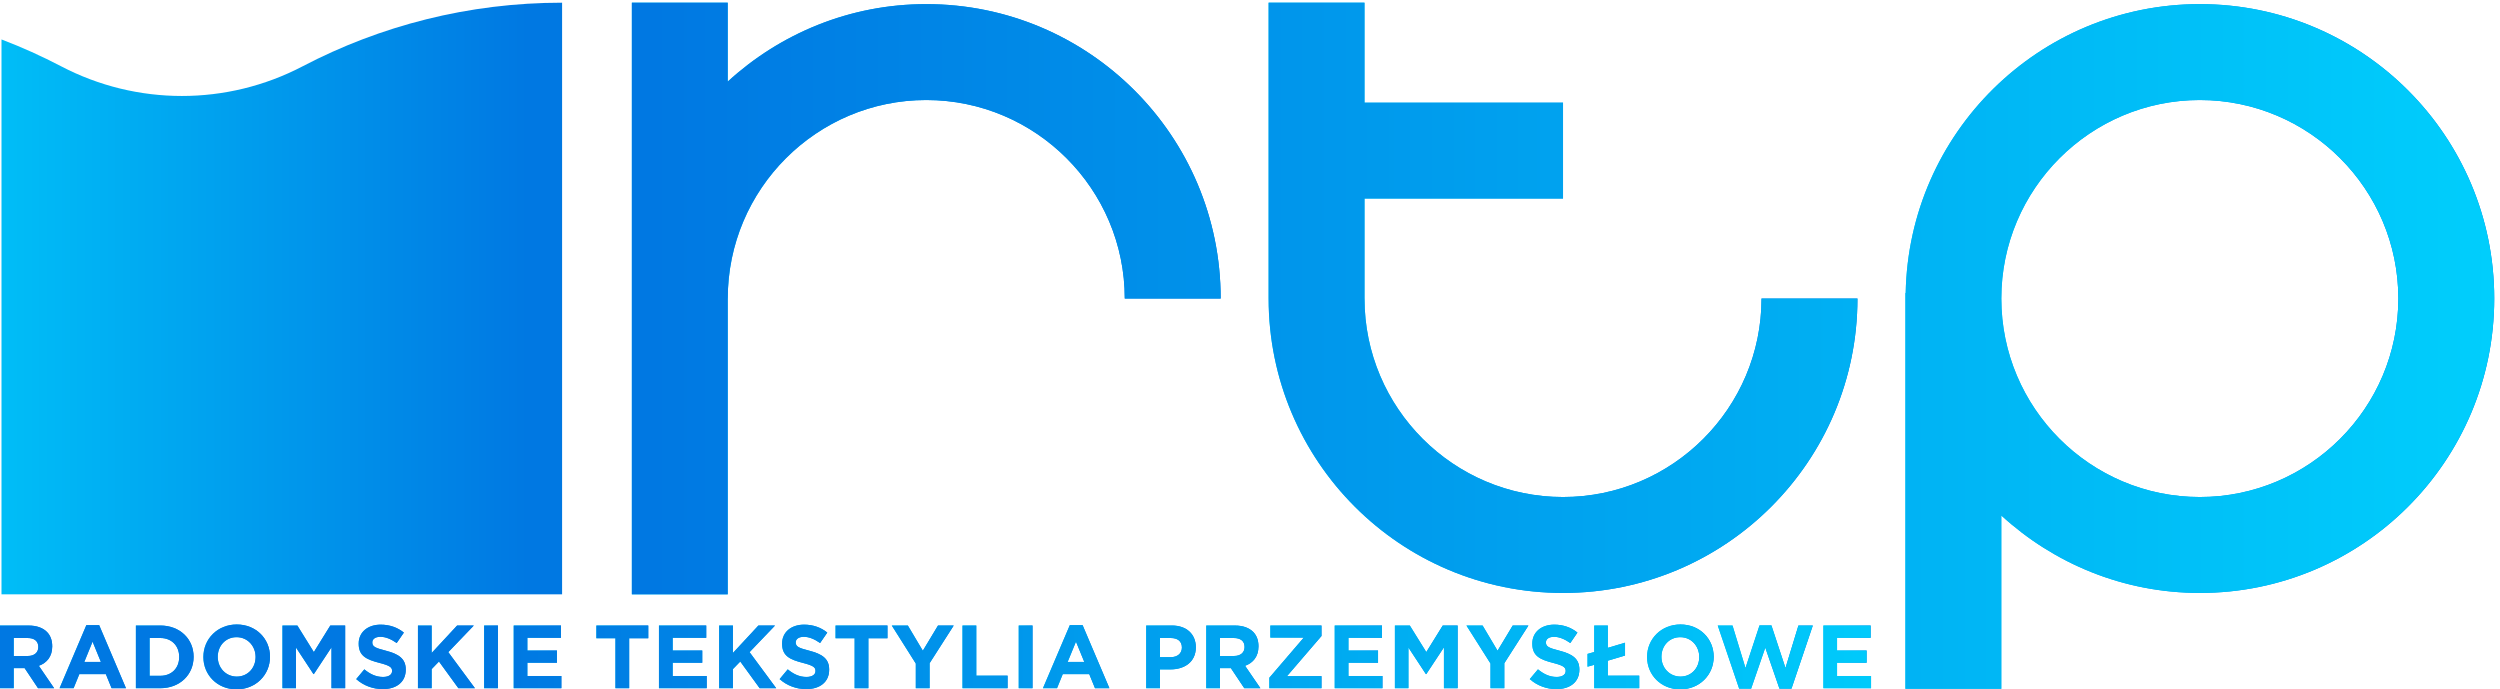 <?xml version="1.0" encoding="utf-8"?>
<!-- Generator: Adobe Illustrator 16.0.0, SVG Export Plug-In . SVG Version: 6.00 Build 0)  -->
<!DOCTYPE svg PUBLIC "-//W3C//DTD SVG 1.1//EN" "http://www.w3.org/Graphics/SVG/1.1/DTD/svg11.dtd">
<svg version="1.1" id="Layer_1" xmlns="http://www.w3.org/2000/svg" xmlns:xlink="http://www.w3.org/1999/xlink" x="0px" y="0px"
	 width="272px" height="75px" viewBox="0 0 272 75" enable-background="new 0 0 272 75" xml:space="preserve">
<g>
	<g>
		<g>
			<g>
				<defs>
					<path id="SVGID_1_" d="M217.745,32.479c0-11.908,9.688-21.595,21.596-21.595c11.909,0,21.597,9.688,21.597,21.595
						c0,11.908-9.688,21.597-21.597,21.597C227.432,54.075,217.745,44.387,217.745,32.479 M207.338,31.885h-0.029v43.059h10.433
						V56.084c5.698,5.218,13.267,8.43,21.6,8.43c17.691,0,32.033-14.343,32.033-32.035c0-17.69-14.342-32.032-32.033-32.032
						C221.85,0.446,207.657,14.472,207.338,31.885"/>
				</defs>
				<linearGradient id="SVGID_2_" gradientUnits="userSpaceOnUse" x1="207.309" y1="37.695" x2="271.374" y2="37.695">
					<stop  offset="0" style="stop-color:#00CEFC"/>
					<stop  offset="1" style="stop-color:#0078E2"/>
				</linearGradient>
				<use xlink:href="#SVGID_1_"  overflow="visible" fill="url(#SVGID_2_)"/>
				<clipPath id="SVGID_3_">
					<use xlink:href="#SVGID_1_"  overflow="visible"/>
				</clipPath>
				
					<linearGradient id="SVGID_4_" gradientUnits="userSpaceOnUse" x1="-126.097" y1="-199.257" x2="-124.995" y2="-199.257" gradientTransform="matrix(-181.034 0 0 -181.034 -22557.148 -36034.613)">
					<stop  offset="0" style="stop-color:#00CEFC"/>
					<stop  offset="1" style="stop-color:#0078E2"/>
				</linearGradient>
				<rect x="207.309" y="0.446" clip-path="url(#SVGID_3_)" fill="url(#SVGID_4_)" width="64.064" height="74.498"/>
			</g>
		</g>
		<g>
			<g>
				<defs>
					<path id="SVGID_5_" d="M68.746,0.293v64.372h10.432V32.479h0.004c0-11.908,9.688-21.595,21.595-21.595
						c11.909,0,21.597,9.688,21.597,21.595h10.437c0-17.69-14.341-32.032-32.034-32.032c-8.334,0-15.901,3.211-21.599,8.428V0.293
						H68.746z"/>
				</defs>
				<linearGradient id="SVGID_6_" gradientUnits="userSpaceOnUse" x1="68.746" y1="32.479" x2="132.811" y2="32.479">
					<stop  offset="0" style="stop-color:#00CEFC"/>
					<stop  offset="1" style="stop-color:#0078E2"/>
				</linearGradient>
				<use xlink:href="#SVGID_5_"  overflow="visible" fill="url(#SVGID_6_)"/>
				<clipPath id="SVGID_7_">
					<use xlink:href="#SVGID_5_"  overflow="visible"/>
				</clipPath>
				
					<linearGradient id="SVGID_8_" gradientUnits="userSpaceOnUse" x1="-126.098" y1="-199.254" x2="-124.994" y2="-199.254" gradientTransform="matrix(-181.034 0 0 -181.034 -22557.148 -36039.363)">
					<stop  offset="0" style="stop-color:#00CEFC"/>
					<stop  offset="1" style="stop-color:#0078E2"/>
				</linearGradient>
				<rect x="68.745" y="0.293" clip-path="url(#SVGID_7_)" fill="url(#SVGID_8_)" width="64.065" height="64.372"/>
			</g>
		</g>
		<g>
			<g>
				<defs>
					<path id="SVGID_9_" d="M138.025,0.293v32.186c0,17.692,14.342,32.035,32.035,32.035c17.689,0,32.031-14.343,32.031-32.035
						h-10.438c0,11.91-9.688,21.597-21.596,21.597c-11.908,0-21.598-9.688-21.598-21.597h-0.003V21.603h21.601V11.169h-21.601V0.293
						H138.025z"/>
				</defs>
				<linearGradient id="SVGID_10_" gradientUnits="userSpaceOnUse" x1="138.025" y1="32.403" x2="202.092" y2="32.403">
					<stop  offset="0" style="stop-color:#00CEFC"/>
					<stop  offset="1" style="stop-color:#0078E2"/>
				</linearGradient>
				<use xlink:href="#SVGID_9_"  overflow="visible" fill="url(#SVGID_10_)"/>
				<clipPath id="SVGID_11_">
					<use xlink:href="#SVGID_9_"  overflow="visible"/>
				</clipPath>
				
					<linearGradient id="SVGID_12_" gradientUnits="userSpaceOnUse" x1="-126.099" y1="-199.254" x2="-124.993" y2="-199.254" gradientTransform="matrix(-181.034 0 0 -181.034 -22557.148 -36039.363)">
					<stop  offset="0" style="stop-color:#00CEFC"/>
					<stop  offset="1" style="stop-color:#0078E2"/>
				</linearGradient>
				<rect x="138.025" y="0.293" clip-path="url(#SVGID_11_)" fill="url(#SVGID_12_)" width="64.066" height="64.221"/>
			</g>
		</g>
	</g>
	<g>
		<g>
			<defs>
				<path id="SVGID_13_" d="M32.923,7.216c-8.231,4.302-18.034,4.302-26.266,0C4.56,6.119,2.393,5.141,0.163,4.291v60.375h60.993
					V0.293C50.963,0.293,41.37,2.8,32.923,7.216"/>
			</defs>
			<clipPath id="SVGID_14_">
				<use xlink:href="#SVGID_13_"  overflow="visible"/>
			</clipPath>
			
				<linearGradient id="SVGID_15_" gradientUnits="userSpaceOnUse" x1="-122.852" y1="-191.174" x2="-121.749" y2="-191.174" gradientTransform="matrix(64.133 0 0 64.133 7865.541 12293.104)">
				<stop  offset="0" style="stop-color:#00CEFC"/>
				<stop  offset="1" style="stop-color:#0078E2"/>
			</linearGradient>
			<rect x="0.163" y="0.293" clip-path="url(#SVGID_14_)" fill="url(#SVGID_15_)" width="60.993" height="64.372"/>
		</g>
	</g>
	<g>
		<g>
			<g>
				<defs>
					<path id="SVGID_16_" d="M1.495,69.415H2.99c0.73,0,1.177,0.325,1.177,0.971v0.021c0,0.573-0.418,0.965-1.147,0.965H1.495
						V69.415z M0,68.055v6.823h1.495v-2.183h1.163h0.021l1.459,2.183H5.89l-1.666-2.438c0.872-0.316,1.459-1.013,1.459-2.108v-0.022
						c0-0.645-0.198-1.177-0.581-1.56c-0.446-0.447-1.121-0.692-1.985-0.692H0V68.055z"/>
				</defs>
				<linearGradient id="SVGID_17_" gradientUnits="userSpaceOnUse" x1="0" y1="71.467" x2="5.89" y2="71.467">
					<stop  offset="0" style="stop-color:#00CEFC"/>
					<stop  offset="1" style="stop-color:#0078E2"/>
				</linearGradient>
				<use xlink:href="#SVGID_16_"  overflow="visible" fill="url(#SVGID_17_)"/>
				<clipPath id="SVGID_18_">
					<use xlink:href="#SVGID_16_"  overflow="visible"/>
				</clipPath>
				
					<linearGradient id="SVGID_19_" gradientUnits="userSpaceOnUse" x1="-126.287" y1="-199.859" x2="-125.209" y2="-199.859" gradientTransform="matrix(-142.087 0 0 -142.087 -17737.82 -28325.981)">
					<stop  offset="0" style="stop-color:#00CEFC"/>
					<stop  offset="1" style="stop-color:#0078E2"/>
				</linearGradient>
				<rect y="68.055" clip-path="url(#SVGID_18_)" fill="url(#SVGID_19_)" width="5.89" height="6.824"/>
			</g>
		</g>
		<g>
			<g>
				<defs>
					<path id="SVGID_20_" d="M10.071,69.812l0.907,2.209H9.171L10.071,69.812z M9.397,68.011l-2.919,6.867h1.53l0.624-1.53h2.885
						l0.624,1.53h1.565l-2.919-6.867H9.397z"/>
				</defs>
				<linearGradient id="SVGID_21_" gradientUnits="userSpaceOnUse" x1="6.478" y1="71.444" x2="13.706" y2="71.444">
					<stop  offset="0" style="stop-color:#00CEFC"/>
					<stop  offset="1" style="stop-color:#0078E2"/>
				</linearGradient>
				<use xlink:href="#SVGID_20_"  overflow="visible" fill="url(#SVGID_21_)"/>
				<clipPath id="SVGID_22_">
					<use xlink:href="#SVGID_20_"  overflow="visible"/>
				</clipPath>
				
					<linearGradient id="SVGID_23_" gradientUnits="userSpaceOnUse" x1="-126.325" y1="-199.859" x2="-125.218" y2="-199.859" gradientTransform="matrix(-142.087 0 0 -142.087 -17737.82 -28325.981)">
					<stop  offset="0" style="stop-color:#00CEFC"/>
					<stop  offset="1" style="stop-color:#0078E2"/>
				</linearGradient>
				<rect x="6.478" y="68.011" clip-path="url(#SVGID_22_)" fill="url(#SVGID_23_)" width="7.228" height="6.868"/>
			</g>
		</g>
		<g>
			<g>
				<defs>
					<path id="SVGID_24_" d="M16.279,69.415h1.162c1.227,0,2.055,0.843,2.055,2.056v0.016c0,1.211-0.829,2.039-2.055,2.039h-1.162
						V69.415z M14.784,68.055v6.823h2.657c2.141,0,3.622-1.485,3.622-3.407v-0.021c0-1.92-1.481-3.395-3.622-3.395H14.784z"/>
				</defs>
				<linearGradient id="SVGID_25_" gradientUnits="userSpaceOnUse" x1="14.784" y1="71.467" x2="21.063" y2="71.467">
					<stop  offset="0" style="stop-color:#00CEFC"/>
					<stop  offset="1" style="stop-color:#0078E2"/>
				</linearGradient>
				<use xlink:href="#SVGID_24_"  overflow="visible" fill="url(#SVGID_25_)"/>
				<clipPath id="SVGID_26_">
					<use xlink:href="#SVGID_24_"  overflow="visible"/>
				</clipPath>
				
					<linearGradient id="SVGID_27_" gradientUnits="userSpaceOnUse" x1="-126.314" y1="-199.859" x2="-125.216" y2="-199.859" gradientTransform="matrix(-142.087 0 0 -142.087 -17737.82 -28325.981)">
					<stop  offset="0" style="stop-color:#00CEFC"/>
					<stop  offset="1" style="stop-color:#0078E2"/>
				</linearGradient>
				<rect x="14.784" y="68.055" clip-path="url(#SVGID_26_)" fill="url(#SVGID_27_)" width="6.279" height="6.824"/>
			</g>
		</g>
		<g>
			<g>
				<defs>
					<path id="SVGID_28_" d="M23.693,71.471v-0.021c0-1.17,0.842-2.126,2.046-2.126c1.206,0,2.07,0.979,2.07,2.147v0.016
						c0,1.176-0.843,2.125-2.048,2.125C24.549,73.609,23.693,72.639,23.693,71.471 M22.126,71.471v0.016
						c0,1.939,1.509,3.515,3.613,3.515c2.106,0,3.636-1.597,3.636-3.53V71.45c0-1.94-1.51-3.507-3.613-3.507
						C23.657,67.941,22.126,69.527,22.126,71.471"/>
				</defs>
				<linearGradient id="SVGID_29_" gradientUnits="userSpaceOnUse" x1="22.126" y1="71.473" x2="29.375" y2="71.473">
					<stop  offset="0" style="stop-color:#00CEFC"/>
					<stop  offset="1" style="stop-color:#0078E2"/>
				</linearGradient>
				<use xlink:href="#SVGID_28_"  overflow="visible" fill="url(#SVGID_29_)"/>
				<clipPath id="SVGID_30_">
					<use xlink:href="#SVGID_28_"  overflow="visible"/>
				</clipPath>
				
					<linearGradient id="SVGID_31_" gradientUnits="userSpaceOnUse" x1="-126.335" y1="-199.859" x2="-125.219" y2="-199.859" gradientTransform="matrix(-142.087 0 0 -142.087 -17737.82 -28325.981)">
					<stop  offset="0" style="stop-color:#00CEFC"/>
					<stop  offset="1" style="stop-color:#0078E2"/>
				</linearGradient>
				<rect x="22.126" y="67.941" clip-path="url(#SVGID_30_)" fill="url(#SVGID_31_)" width="7.249" height="7.059"/>
			</g>
		</g>
		<g>
			<g>
				<defs>
					<polygon id="SVGID_32_" points="35.938,68.055 34.146,70.945 32.353,68.055 30.73,68.055 30.73,74.878 32.205,74.878 
						32.205,70.456 34.104,73.342 34.146,73.342 36.067,70.428 36.067,74.878 37.555,74.878 37.555,68.055 					"/>
				</defs>
				<linearGradient id="SVGID_33_" gradientUnits="userSpaceOnUse" x1="30.73" y1="71.467" x2="37.555" y2="71.467">
					<stop  offset="0" style="stop-color:#00CEFC"/>
					<stop  offset="1" style="stop-color:#0078E2"/>
				</linearGradient>
				<use xlink:href="#SVGID_32_"  overflow="visible" fill="url(#SVGID_33_)"/>
				<clipPath id="SVGID_34_">
					<use xlink:href="#SVGID_32_"  overflow="visible"/>
				</clipPath>
				
					<linearGradient id="SVGID_35_" gradientUnits="userSpaceOnUse" x1="-126.343" y1="-199.859" x2="-125.219" y2="-199.859" gradientTransform="matrix(-142.087 0 0 -142.087 -17737.82 -28325.981)">
					<stop  offset="0" style="stop-color:#00CEFC"/>
					<stop  offset="1" style="stop-color:#0078E2"/>
				</linearGradient>
				<rect x="30.73" y="68.055" clip-path="url(#SVGID_34_)" fill="url(#SVGID_35_)" width="6.825" height="6.824"/>
			</g>
		</g>
		<g>
			<g>
				<defs>
					<path id="SVGID_36_" d="M39.022,70.018v0.021c0,1.354,0.886,1.729,2.26,2.084c1.141,0.291,1.376,0.488,1.376,0.863v0.021
						c0,0.396-0.369,0.646-0.985,0.646c-0.779,0-1.424-0.327-2.034-0.829l-0.887,1.062c0.815,0.729,1.857,1.092,2.892,1.092
						c1.474,0,2.502-0.758,2.502-2.119v-0.014c0-1.191-0.779-1.688-2.161-2.048c-1.177-0.305-1.475-0.446-1.475-0.901v-0.014
						c0-0.333,0.306-0.596,0.879-0.596c0.574,0,1.169,0.254,1.771,0.673l0.781-1.133c-0.688-0.554-1.538-0.865-2.532-0.865
						C40.015,67.962,39.022,68.777,39.022,70.018"/>
				</defs>
				<linearGradient id="SVGID_37_" gradientUnits="userSpaceOnUse" x1="38.752" y1="71.471" x2="44.146" y2="71.471">
					<stop  offset="0" style="stop-color:#00CEFC"/>
					<stop  offset="1" style="stop-color:#0078E2"/>
				</linearGradient>
				<use xlink:href="#SVGID_36_"  overflow="visible" fill="url(#SVGID_37_)"/>
				<clipPath id="SVGID_38_">
					<use xlink:href="#SVGID_36_"  overflow="visible"/>
				</clipPath>
				
					<linearGradient id="SVGID_39_" gradientUnits="userSpaceOnUse" x1="-126.332" y1="-199.859" x2="-125.218" y2="-199.859" gradientTransform="matrix(-142.087 0 0 -142.087 -17737.82 -28325.981)">
					<stop  offset="0" style="stop-color:#00CEFC"/>
					<stop  offset="1" style="stop-color:#0078E2"/>
				</linearGradient>
				<rect x="38.752" y="67.962" clip-path="url(#SVGID_38_)" fill="url(#SVGID_39_)" width="5.394" height="7.017"/>
			</g>
		</g>
		<g>
			<g>
				<defs>
					<polygon id="SVGID_40_" points="49.737,68.055 46.967,71.038 46.967,68.055 45.472,68.055 45.472,74.878 46.967,74.878 
						46.967,72.795 47.76,71.973 49.872,74.878 51.673,74.878 48.774,70.953 51.552,68.055 					"/>
				</defs>
				<linearGradient id="SVGID_41_" gradientUnits="userSpaceOnUse" x1="45.472" y1="71.467" x2="51.673" y2="71.467">
					<stop  offset="0" style="stop-color:#00CEFC"/>
					<stop  offset="1" style="stop-color:#0078E2"/>
				</linearGradient>
				<use xlink:href="#SVGID_40_"  overflow="visible" fill="url(#SVGID_41_)"/>
				<clipPath id="SVGID_42_">
					<use xlink:href="#SVGID_40_"  overflow="visible"/>
				</clipPath>
				
					<linearGradient id="SVGID_43_" gradientUnits="userSpaceOnUse" x1="-126.303" y1="-199.859" x2="-125.217" y2="-199.859" gradientTransform="matrix(-142.087 0 0 -142.087 -17737.82 -28325.981)">
					<stop  offset="0" style="stop-color:#00CEFC"/>
					<stop  offset="1" style="stop-color:#0078E2"/>
				</linearGradient>
				<rect x="45.472" y="68.055" clip-path="url(#SVGID_42_)" fill="url(#SVGID_43_)" width="6.201" height="6.824"/>
			</g>
		</g>
		<g>
			<g>
				<defs>
					<rect id="SVGID_44_" x="52.672" y="68.055" width="1.503" height="6.823"/>
				</defs>
				<linearGradient id="SVGID_45_" gradientUnits="userSpaceOnUse" x1="52.672" y1="71.467" x2="54.175" y2="71.467">
					<stop  offset="0" style="stop-color:#00CEFC"/>
					<stop  offset="1" style="stop-color:#0078E2"/>
				</linearGradient>
				<use xlink:href="#SVGID_44_"  overflow="visible" fill="url(#SVGID_45_)"/>
				<clipPath id="SVGID_46_">
					<use xlink:href="#SVGID_44_"  overflow="visible"/>
				</clipPath>
				
					<linearGradient id="SVGID_47_" gradientUnits="userSpaceOnUse" x1="-126.219" y1="-199.859" x2="-125.217" y2="-199.859" gradientTransform="matrix(-142.087 0 0 -142.087 -17737.82 -28325.981)">
					<stop  offset="0" style="stop-color:#00CEFC"/>
					<stop  offset="1" style="stop-color:#0078E2"/>
				</linearGradient>
				<rect x="52.672" y="68.055" clip-path="url(#SVGID_46_)" fill="url(#SVGID_47_)" width="1.503" height="6.824"/>
			</g>
		</g>
		<g>
			<g>
				<defs>
					<polygon id="SVGID_48_" points="55.89,68.055 55.89,74.878 61.077,74.878 61.077,73.548 57.378,73.548 57.378,72.107 
						60.596,72.107 60.596,70.775 57.378,70.775 57.378,69.393 61.034,69.393 61.034,68.055 					"/>
				</defs>
				<linearGradient id="SVGID_49_" gradientUnits="userSpaceOnUse" x1="55.89" y1="71.467" x2="61.077" y2="71.467">
					<stop  offset="0" style="stop-color:#00CEFC"/>
					<stop  offset="1" style="stop-color:#0078E2"/>
				</linearGradient>
				<use xlink:href="#SVGID_48_"  overflow="visible" fill="url(#SVGID_49_)"/>
				<clipPath id="SVGID_50_">
					<use xlink:href="#SVGID_48_"  overflow="visible"/>
				</clipPath>
				
					<linearGradient id="SVGID_51_" gradientUnits="userSpaceOnUse" x1="-126.32" y1="-199.859" x2="-125.217" y2="-199.859" gradientTransform="matrix(-142.087 0 0 -142.087 -17737.82 -28325.981)">
					<stop  offset="0" style="stop-color:#00CEFC"/>
					<stop  offset="1" style="stop-color:#0078E2"/>
				</linearGradient>
				<rect x="55.89" y="68.055" clip-path="url(#SVGID_50_)" fill="url(#SVGID_51_)" width="5.187" height="6.824"/>
			</g>
		</g>
		<g>
			<g>
				<defs>
					<polygon id="SVGID_52_" points="64.884,68.055 64.884,69.441 66.96,69.441 66.96,74.878 68.455,74.878 68.455,69.441 
						70.532,69.441 70.532,68.055 					"/>
				</defs>
				<linearGradient id="SVGID_53_" gradientUnits="userSpaceOnUse" x1="64.884" y1="71.467" x2="70.532" y2="71.467">
					<stop  offset="0" style="stop-color:#00CEFC"/>
					<stop  offset="1" style="stop-color:#0078E2"/>
				</linearGradient>
				<use xlink:href="#SVGID_52_"  overflow="visible" fill="url(#SVGID_53_)"/>
				<clipPath id="SVGID_54_">
					<use xlink:href="#SVGID_52_"  overflow="visible"/>
				</clipPath>
				
					<linearGradient id="SVGID_55_" gradientUnits="userSpaceOnUse" x1="-126.3" y1="-199.859" x2="-125.219" y2="-199.859" gradientTransform="matrix(-142.087 0 0 -142.087 -17737.82 -28325.981)">
					<stop  offset="0" style="stop-color:#00CEFC"/>
					<stop  offset="1" style="stop-color:#0078E2"/>
				</linearGradient>
				<rect x="64.884" y="68.055" clip-path="url(#SVGID_54_)" fill="url(#SVGID_55_)" width="5.648" height="6.824"/>
			</g>
		</g>
		<g>
			<g>
				<defs>
					<polygon id="SVGID_56_" points="71.694,68.055 71.694,74.878 76.889,74.878 76.889,73.548 73.189,73.548 73.189,72.107 
						76.406,72.107 76.406,70.775 73.189,70.775 73.189,69.393 76.839,69.393 76.839,68.055 					"/>
				</defs>
				<linearGradient id="SVGID_57_" gradientUnits="userSpaceOnUse" x1="71.694" y1="71.467" x2="76.889" y2="71.467">
					<stop  offset="0" style="stop-color:#00CEFC"/>
					<stop  offset="1" style="stop-color:#0078E2"/>
				</linearGradient>
				<use xlink:href="#SVGID_56_"  overflow="visible" fill="url(#SVGID_57_)"/>
				<clipPath id="SVGID_58_">
					<use xlink:href="#SVGID_56_"  overflow="visible"/>
				</clipPath>
				
					<linearGradient id="SVGID_59_" gradientUnits="userSpaceOnUse" x1="-126.32" y1="-199.859" x2="-125.217" y2="-199.859" gradientTransform="matrix(-142.087 0 0 -142.087 -17737.82 -28325.981)">
					<stop  offset="0" style="stop-color:#00CEFC"/>
					<stop  offset="1" style="stop-color:#0078E2"/>
				</linearGradient>
				<rect x="71.694" y="68.055" clip-path="url(#SVGID_58_)" fill="url(#SVGID_59_)" width="5.195" height="6.824"/>
			</g>
		</g>
		<g>
			<g>
				<defs>
					<polygon id="SVGID_60_" points="82.516,68.055 79.745,71.038 79.745,68.055 78.242,68.055 78.242,74.878 79.745,74.878 
						79.745,72.795 80.539,71.973 82.652,74.878 84.45,74.878 81.551,70.953 84.323,68.055 					"/>
				</defs>
				<linearGradient id="SVGID_61_" gradientUnits="userSpaceOnUse" x1="78.242" y1="71.467" x2="84.45" y2="71.467">
					<stop  offset="0" style="stop-color:#00CEFC"/>
					<stop  offset="1" style="stop-color:#0078E2"/>
				</linearGradient>
				<use xlink:href="#SVGID_60_"  overflow="visible" fill="url(#SVGID_61_)"/>
				<clipPath id="SVGID_62_">
					<use xlink:href="#SVGID_60_"  overflow="visible"/>
				</clipPath>
				
					<linearGradient id="SVGID_63_" gradientUnits="userSpaceOnUse" x1="-126.337" y1="-199.859" x2="-125.214" y2="-199.859" gradientTransform="matrix(-142.087 0 0 -142.087 -17737.82 -28325.981)">
					<stop  offset="0" style="stop-color:#00CEFC"/>
					<stop  offset="1" style="stop-color:#0078E2"/>
				</linearGradient>
				<rect x="78.242" y="68.055" clip-path="url(#SVGID_62_)" fill="url(#SVGID_63_)" width="6.208" height="6.824"/>
			</g>
		</g>
		<g>
			<g>
				<defs>
					<path id="SVGID_64_" d="M85.089,70.018v0.021c0,1.354,0.886,1.729,2.26,2.084c1.142,0.291,1.376,0.488,1.376,0.863v0.021
						c0,0.396-0.369,0.646-0.985,0.646c-0.779,0-1.424-0.327-2.034-0.829l-0.887,1.062c0.815,0.729,1.857,1.092,2.892,1.092
						c1.475,0,2.502-0.758,2.502-2.119v-0.014c0-1.191-0.779-1.688-2.161-2.048c-1.177-0.305-1.475-0.446-1.475-0.901v-0.014
						c0-0.333,0.306-0.596,0.879-0.596c0.574,0,1.169,0.254,1.771,0.673l0.781-1.133c-0.688-0.554-1.538-0.865-2.53-0.865
						C86.081,67.962,85.089,68.777,85.089,70.018"/>
				</defs>
				<linearGradient id="SVGID_65_" gradientUnits="userSpaceOnUse" x1="84.819" y1="71.471" x2="90.213" y2="71.471">
					<stop  offset="0" style="stop-color:#00CEFC"/>
					<stop  offset="1" style="stop-color:#0078E2"/>
				</linearGradient>
				<use xlink:href="#SVGID_64_"  overflow="visible" fill="url(#SVGID_65_)"/>
				<clipPath id="SVGID_66_">
					<use xlink:href="#SVGID_64_"  overflow="visible"/>
				</clipPath>
				
					<linearGradient id="SVGID_67_" gradientUnits="userSpaceOnUse" x1="-126.317" y1="-199.859" x2="-125.218" y2="-199.859" gradientTransform="matrix(-142.087 0 0 -142.087 -17737.82 -28325.981)">
					<stop  offset="0" style="stop-color:#00CEFC"/>
					<stop  offset="1" style="stop-color:#0078E2"/>
				</linearGradient>
				<rect x="84.818" y="67.962" clip-path="url(#SVGID_66_)" fill="url(#SVGID_67_)" width="5.394" height="7.017"/>
			</g>
		</g>
		<g>
			<g>
				<defs>
					<polygon id="SVGID_68_" points="90.907,68.055 90.907,69.441 92.983,69.441 92.983,74.878 94.479,74.878 94.479,69.441 
						96.555,69.441 96.555,68.055 					"/>
				</defs>
				<linearGradient id="SVGID_69_" gradientUnits="userSpaceOnUse" x1="90.907" y1="71.467" x2="96.555" y2="71.467">
					<stop  offset="0" style="stop-color:#00CEFC"/>
					<stop  offset="1" style="stop-color:#0078E2"/>
				</linearGradient>
				<use xlink:href="#SVGID_68_"  overflow="visible" fill="url(#SVGID_69_)"/>
				<clipPath id="SVGID_70_">
					<use xlink:href="#SVGID_68_"  overflow="visible"/>
				</clipPath>
				
					<linearGradient id="SVGID_71_" gradientUnits="userSpaceOnUse" x1="-126.304" y1="-199.859" x2="-125.222" y2="-199.859" gradientTransform="matrix(-142.087 0 0 -142.087 -17737.82 -28325.981)">
					<stop  offset="0" style="stop-color:#00CEFC"/>
					<stop  offset="1" style="stop-color:#0078E2"/>
				</linearGradient>
				<rect x="90.907" y="68.055" clip-path="url(#SVGID_70_)" fill="url(#SVGID_71_)" width="5.648" height="6.824"/>
			</g>
		</g>
		<g>
			<g>
				<defs>
					<polygon id="SVGID_72_" points="102.056,68.055 100.404,70.798 98.774,68.055 97.023,68.055 99.638,72.193 99.638,74.878 
						101.141,74.878 101.141,72.157 103.764,68.055 					"/>
				</defs>
				<linearGradient id="SVGID_73_" gradientUnits="userSpaceOnUse" x1="97.023" y1="71.467" x2="103.764" y2="71.467">
					<stop  offset="0" style="stop-color:#00CEFC"/>
					<stop  offset="1" style="stop-color:#0078E2"/>
				</linearGradient>
				<use xlink:href="#SVGID_72_"  overflow="visible" fill="url(#SVGID_73_)"/>
				<clipPath id="SVGID_74_">
					<use xlink:href="#SVGID_72_"  overflow="visible"/>
				</clipPath>
				
					<linearGradient id="SVGID_75_" gradientUnits="userSpaceOnUse" x1="-126.311" y1="-199.859" x2="-125.221" y2="-199.859" gradientTransform="matrix(-142.087 0 0 -142.087 -17737.82 -28325.981)">
					<stop  offset="0" style="stop-color:#00CEFC"/>
					<stop  offset="1" style="stop-color:#0078E2"/>
				</linearGradient>
				<rect x="97.023" y="68.055" clip-path="url(#SVGID_74_)" fill="url(#SVGID_75_)" width="6.741" height="6.824"/>
			</g>
		</g>
		<g>
			<g>
				<defs>
					<polygon id="SVGID_76_" points="104.719,68.055 104.719,74.878 109.624,74.878 109.624,73.512 106.222,73.512 106.222,68.055 
											"/>
				</defs>
				<linearGradient id="SVGID_77_" gradientUnits="userSpaceOnUse" x1="104.719" y1="71.467" x2="109.624" y2="71.467">
					<stop  offset="0" style="stop-color:#00CEFC"/>
					<stop  offset="1" style="stop-color:#0078E2"/>
				</linearGradient>
				<use xlink:href="#SVGID_76_"  overflow="visible" fill="url(#SVGID_77_)"/>
				<clipPath id="SVGID_78_">
					<use xlink:href="#SVGID_76_"  overflow="visible"/>
				</clipPath>
				
					<linearGradient id="SVGID_79_" gradientUnits="userSpaceOnUse" x1="-126.325" y1="-199.859" x2="-125.215" y2="-199.859" gradientTransform="matrix(-142.087 0 0 -142.087 -17737.82 -28325.981)">
					<stop  offset="0" style="stop-color:#00CEFC"/>
					<stop  offset="1" style="stop-color:#0078E2"/>
				</linearGradient>
				<rect x="104.719" y="68.055" clip-path="url(#SVGID_78_)" fill="url(#SVGID_79_)" width="4.904" height="6.824"/>
			</g>
		</g>
		<g>
			<g>
				<defs>
					<rect id="SVGID_80_" x="110.836" y="68.055" width="1.501" height="6.823"/>
				</defs>
				<linearGradient id="SVGID_81_" gradientUnits="userSpaceOnUse" x1="110.836" y1="71.467" x2="112.337" y2="71.467">
					<stop  offset="0" style="stop-color:#00CEFC"/>
					<stop  offset="1" style="stop-color:#0078E2"/>
				</linearGradient>
				<use xlink:href="#SVGID_80_"  overflow="visible" fill="url(#SVGID_81_)"/>
				<clipPath id="SVGID_82_">
					<use xlink:href="#SVGID_80_"  overflow="visible"/>
				</clipPath>
				
					<linearGradient id="SVGID_83_" gradientUnits="userSpaceOnUse" x1="-126.318" y1="-199.859" x2="-125.218" y2="-199.859" gradientTransform="matrix(-142.087 0 0 -142.087 -17737.82 -28325.981)">
					<stop  offset="0" style="stop-color:#00CEFC"/>
					<stop  offset="1" style="stop-color:#0078E2"/>
				</linearGradient>
				<rect x="110.836" y="68.055" clip-path="url(#SVGID_82_)" fill="url(#SVGID_83_)" width="1.501" height="6.824"/>
			</g>
		</g>
		<g>
			<g>
				<defs>
					<path id="SVGID_84_" d="M117.066,69.812l0.907,2.209h-1.815L117.066,69.812z M116.4,68.011l-2.928,6.867h1.532l0.623-1.53
						h2.885l0.625,1.53h1.565l-2.919-6.867H116.4z"/>
				</defs>
				<linearGradient id="SVGID_85_" gradientUnits="userSpaceOnUse" x1="113.472" y1="71.444" x2="120.702" y2="71.444">
					<stop  offset="0" style="stop-color:#00CEFC"/>
					<stop  offset="1" style="stop-color:#0078E2"/>
				</linearGradient>
				<use xlink:href="#SVGID_84_"  overflow="visible" fill="url(#SVGID_85_)"/>
				<clipPath id="SVGID_86_">
					<use xlink:href="#SVGID_84_"  overflow="visible"/>
				</clipPath>
				
					<linearGradient id="SVGID_87_" gradientUnits="userSpaceOnUse" x1="-126.316" y1="-199.859" x2="-125.22" y2="-199.859" gradientTransform="matrix(-142.087 0 0 -142.087 -17737.82 -28325.981)">
					<stop  offset="0" style="stop-color:#00CEFC"/>
					<stop  offset="1" style="stop-color:#0078E2"/>
				</linearGradient>
				<rect x="113.472" y="68.011" clip-path="url(#SVGID_86_)" fill="url(#SVGID_87_)" width="7.229" height="6.868"/>
			</g>
		</g>
		<g>
			<g>
				<defs>
					<path id="SVGID_88_" d="M126.208,69.415h1.163c0.751,0,1.219,0.354,1.219,1.026v0.021c0,0.589-0.439,1.035-1.192,1.035h-1.19
						V69.415z M124.706,68.055v6.823h1.501v-2.047h1.141c1.532,0,2.757-0.815,2.757-2.396v-0.022c0-1.39-0.985-2.358-2.608-2.358
						H124.706z"/>
				</defs>
				<linearGradient id="SVGID_89_" gradientUnits="userSpaceOnUse" x1="124.706" y1="71.467" x2="130.105" y2="71.467">
					<stop  offset="0" style="stop-color:#00CEFC"/>
					<stop  offset="1" style="stop-color:#0078E2"/>
				</linearGradient>
				<use xlink:href="#SVGID_88_"  overflow="visible" fill="url(#SVGID_89_)"/>
				<clipPath id="SVGID_90_">
					<use xlink:href="#SVGID_88_"  overflow="visible"/>
				</clipPath>
				
					<linearGradient id="SVGID_91_" gradientUnits="userSpaceOnUse" x1="-126.318" y1="-199.859" x2="-125.22" y2="-199.859" gradientTransform="matrix(-142.087 0 0 -142.087 -17737.82 -28325.981)">
					<stop  offset="0" style="stop-color:#00CEFC"/>
					<stop  offset="1" style="stop-color:#0078E2"/>
				</linearGradient>
				<rect x="124.706" y="68.055" clip-path="url(#SVGID_90_)" fill="url(#SVGID_91_)" width="5.4" height="6.824"/>
			</g>
		</g>
		<g>
			<g>
				<defs>
					<path id="SVGID_92_" d="M132.735,69.415h1.495c0.73,0,1.178,0.325,1.178,0.971v0.021c0,0.573-0.418,0.965-1.147,0.965h-1.525
						L132.735,69.415L132.735,69.415z M131.24,68.055v6.823h1.495v-2.183h1.164h0.021l1.459,2.183h1.751l-1.667-2.438
						c0.871-0.316,1.459-1.013,1.459-2.108v-0.022c0-0.645-0.197-1.177-0.58-1.56c-0.447-0.447-1.12-0.692-1.985-0.692h-3.117
						V68.055z"/>
				</defs>
				<linearGradient id="SVGID_93_" gradientUnits="userSpaceOnUse" x1="131.24" y1="71.467" x2="137.13" y2="71.467">
					<stop  offset="0" style="stop-color:#00CEFC"/>
					<stop  offset="1" style="stop-color:#0078E2"/>
				</linearGradient>
				<use xlink:href="#SVGID_92_"  overflow="visible" fill="url(#SVGID_93_)"/>
				<clipPath id="SVGID_94_">
					<use xlink:href="#SVGID_92_"  overflow="visible"/>
				</clipPath>
				
					<linearGradient id="SVGID_95_" gradientUnits="userSpaceOnUse" x1="-126.327" y1="-199.859" x2="-125.21" y2="-199.859" gradientTransform="matrix(-142.087 0 0 -142.087 -17737.82 -28325.981)">
					<stop  offset="0" style="stop-color:#00CEFC"/>
					<stop  offset="1" style="stop-color:#0078E2"/>
				</linearGradient>
				<rect x="131.24" y="68.055" clip-path="url(#SVGID_94_)" fill="url(#SVGID_95_)" width="5.891" height="6.824"/>
			</g>
		</g>
		<g>
			<g>
				<defs>
					<polygon id="SVGID_96_" points="138.213,68.055 138.213,69.372 141.85,69.372 138.102,73.738 138.102,74.878 143.777,74.878 
						143.777,73.562 140.029,73.562 143.777,69.195 143.777,68.055 					"/>
				</defs>
				<linearGradient id="SVGID_97_" gradientUnits="userSpaceOnUse" x1="138.102" y1="71.467" x2="143.777" y2="71.467">
					<stop  offset="0" style="stop-color:#00CEFC"/>
					<stop  offset="1" style="stop-color:#0078E2"/>
				</linearGradient>
				<use xlink:href="#SVGID_96_"  overflow="visible" fill="url(#SVGID_97_)"/>
				<clipPath id="SVGID_98_">
					<use xlink:href="#SVGID_96_"  overflow="visible"/>
				</clipPath>
				
					<linearGradient id="SVGID_99_" gradientUnits="userSpaceOnUse" x1="-126.323" y1="-199.859" x2="-125.215" y2="-199.859" gradientTransform="matrix(-142.087 0 0 -142.087 -17737.82 -28325.981)">
					<stop  offset="0" style="stop-color:#00CEFC"/>
					<stop  offset="1" style="stop-color:#0078E2"/>
				</linearGradient>
				<rect x="138.102" y="68.055" clip-path="url(#SVGID_98_)" fill="url(#SVGID_99_)" width="5.676" height="6.824"/>
			</g>
		</g>
		<g>
			<g>
				<defs>
					<polygon id="SVGID_100_" points="145.216,68.055 145.216,74.878 150.411,74.878 150.411,73.548 146.711,73.548 146.711,72.107 
						149.93,72.107 149.93,70.775 146.711,70.775 146.711,69.393 150.361,69.393 150.361,68.055 					"/>
				</defs>
				<linearGradient id="SVGID_101_" gradientUnits="userSpaceOnUse" x1="145.216" y1="71.467" x2="150.411" y2="71.467">
					<stop  offset="0" style="stop-color:#00CEFC"/>
					<stop  offset="1" style="stop-color:#0078E2"/>
				</linearGradient>
				<use xlink:href="#SVGID_100_"  overflow="visible" fill="url(#SVGID_101_)"/>
				<clipPath id="SVGID_102_">
					<use xlink:href="#SVGID_100_"  overflow="visible"/>
				</clipPath>
				
					<linearGradient id="SVGID_103_" gradientUnits="userSpaceOnUse" x1="-126.314" y1="-199.859" x2="-125.226" y2="-199.859" gradientTransform="matrix(-142.087 0 0 -142.087 -17737.82 -28325.981)">
					<stop  offset="0" style="stop-color:#00CEFC"/>
					<stop  offset="1" style="stop-color:#0078E2"/>
				</linearGradient>
				<rect x="145.216" y="68.055" clip-path="url(#SVGID_102_)" fill="url(#SVGID_103_)" width="5.194" height="6.824"/>
			</g>
		</g>
		<g>
			<g>
				<defs>
					<polygon id="SVGID_104_" points="156.973,68.055 155.18,70.945 153.387,68.055 151.764,68.055 151.764,74.878 153.238,74.878 
						153.238,70.456 155.137,73.342 155.18,73.342 157.1,70.428 157.1,74.878 158.59,74.878 158.59,68.055 					"/>
				</defs>
				<linearGradient id="SVGID_105_" gradientUnits="userSpaceOnUse" x1="151.764" y1="71.467" x2="158.59" y2="71.467">
					<stop  offset="0" style="stop-color:#00CEFC"/>
					<stop  offset="1" style="stop-color:#0078E2"/>
				</linearGradient>
				<use xlink:href="#SVGID_104_"  overflow="visible" fill="url(#SVGID_105_)"/>
				<clipPath id="SVGID_106_">
					<use xlink:href="#SVGID_104_"  overflow="visible"/>
				</clipPath>
				
					<linearGradient id="SVGID_107_" gradientUnits="userSpaceOnUse" x1="-126.315" y1="-199.859" x2="-125.225" y2="-199.859" gradientTransform="matrix(-142.087 0 0 -142.087 -17737.82 -28325.981)">
					<stop  offset="0" style="stop-color:#00CEFC"/>
					<stop  offset="1" style="stop-color:#0078E2"/>
				</linearGradient>
				<rect x="151.764" y="68.055" clip-path="url(#SVGID_106_)" fill="url(#SVGID_107_)" width="6.824" height="6.824"/>
			</g>
		</g>
		<g>
			<g>
				<defs>
					<polygon id="SVGID_108_" points="164.586,68.055 162.934,70.798 161.305,68.055 159.545,68.055 162.168,72.193 162.168,74.878 
						163.67,74.878 163.67,72.157 166.293,68.055 					"/>
				</defs>
				<linearGradient id="SVGID_109_" gradientUnits="userSpaceOnUse" x1="159.545" y1="71.467" x2="166.293" y2="71.467">
					<stop  offset="0" style="stop-color:#00CEFC"/>
					<stop  offset="1" style="stop-color:#0078E2"/>
				</linearGradient>
				<use xlink:href="#SVGID_108_"  overflow="visible" fill="url(#SVGID_109_)"/>
				<clipPath id="SVGID_110_">
					<use xlink:href="#SVGID_108_"  overflow="visible"/>
				</clipPath>
				
					<linearGradient id="SVGID_111_" gradientUnits="userSpaceOnUse" x1="-126.316" y1="-199.859" x2="-125.226" y2="-199.859" gradientTransform="matrix(-142.087 0 0 -142.087 -17737.82 -28325.981)">
					<stop  offset="0" style="stop-color:#00CEFC"/>
					<stop  offset="1" style="stop-color:#0078E2"/>
				</linearGradient>
				<rect x="159.545" y="68.055" clip-path="url(#SVGID_110_)" fill="url(#SVGID_111_)" width="6.748" height="6.824"/>
			</g>
		</g>
		<g>
			<g>
				<defs>
					<path id="SVGID_112_" d="M166.711,70.018v0.021c0,1.354,0.887,1.729,2.262,2.084c1.139,0.291,1.373,0.488,1.373,0.863v0.021
						c0,0.396-0.367,0.646-0.984,0.646c-0.779,0-1.424-0.327-2.031-0.829l-0.895,1.062c0.82,0.729,1.863,1.092,2.897,1.092
						c1.468,0,2.502-0.758,2.502-2.119v-0.014c0-1.191-0.78-1.688-2.161-2.048c-1.177-0.305-1.475-0.446-1.475-0.901v-0.014
						c0-0.333,0.305-0.596,0.878-0.596c0.575,0,1.17,0.254,1.772,0.673l0.777-1.133c-0.688-0.554-1.536-0.865-2.529-0.865
						C167.705,67.962,166.711,68.777,166.711,70.018"/>
				</defs>
				<linearGradient id="SVGID_113_" gradientUnits="userSpaceOnUse" x1="166.435" y1="71.471" x2="171.835" y2="71.471">
					<stop  offset="0" style="stop-color:#00CEFC"/>
					<stop  offset="1" style="stop-color:#0078E2"/>
				</linearGradient>
				<use xlink:href="#SVGID_112_"  overflow="visible" fill="url(#SVGID_113_)"/>
				<clipPath id="SVGID_114_">
					<use xlink:href="#SVGID_112_"  overflow="visible"/>
				</clipPath>
				
					<linearGradient id="SVGID_115_" gradientUnits="userSpaceOnUse" x1="-126.319" y1="-199.859" x2="-125.22" y2="-199.859" gradientTransform="matrix(-142.087 0 0 -142.087 -17737.82 -28325.981)">
					<stop  offset="0" style="stop-color:#00CEFC"/>
					<stop  offset="1" style="stop-color:#0078E2"/>
				</linearGradient>
				<rect x="166.436" y="67.962" clip-path="url(#SVGID_114_)" fill="url(#SVGID_115_)" width="5.399" height="7.017"/>
			</g>
		</g>
		<g>
			<g>
				<defs>
					<polygon id="SVGID_116_" points="173.452,68.055 173.452,70.932 172.721,71.145 172.721,72.54 173.452,72.328 173.452,74.878 
						178.348,74.878 178.348,73.512 174.932,73.512 174.932,71.882 176.803,71.32 176.803,69.926 174.932,70.484 174.932,68.055 
											"/>
				</defs>
				<linearGradient id="SVGID_117_" gradientUnits="userSpaceOnUse" x1="172.721" y1="71.467" x2="178.348" y2="71.467">
					<stop  offset="0" style="stop-color:#00CEFC"/>
					<stop  offset="1" style="stop-color:#0078E2"/>
				</linearGradient>
				<use xlink:href="#SVGID_116_"  overflow="visible" fill="url(#SVGID_117_)"/>
				<clipPath id="SVGID_118_">
					<use xlink:href="#SVGID_116_"  overflow="visible"/>
				</clipPath>
				
					<linearGradient id="SVGID_119_" gradientUnits="userSpaceOnUse" x1="-126.318" y1="-199.859" x2="-125.222" y2="-199.859" gradientTransform="matrix(-142.087 0 0 -142.087 -17737.82 -28325.981)">
					<stop  offset="0" style="stop-color:#00CEFC"/>
					<stop  offset="1" style="stop-color:#0078E2"/>
				</linearGradient>
				<rect x="172.721" y="68.055" clip-path="url(#SVGID_118_)" fill="url(#SVGID_119_)" width="5.627" height="6.824"/>
			</g>
		</g>
		<g>
			<g>
				<defs>
					<path id="SVGID_120_" d="M180.766,71.471v-0.021c0-1.17,0.834-2.126,2.049-2.126c1.211,0,2.062,0.979,2.062,2.147v0.016
						c0,1.176-0.837,2.125-2.041,2.125C181.624,73.609,180.766,72.639,180.766,71.471 M179.2,71.471v0.016
						c0,1.939,1.509,3.515,3.614,3.515c2.103,0,3.635-1.597,3.635-3.53V71.45c0-1.94-1.508-3.507-3.613-3.507
						S179.2,69.527,179.2,71.471"/>
				</defs>
				<linearGradient id="SVGID_121_" gradientUnits="userSpaceOnUse" x1="179.2" y1="71.473" x2="186.449" y2="71.473">
					<stop  offset="0" style="stop-color:#00CEFC"/>
					<stop  offset="1" style="stop-color:#0078E2"/>
				</linearGradient>
				<use xlink:href="#SVGID_120_"  overflow="visible" fill="url(#SVGID_121_)"/>
				<clipPath id="SVGID_122_">
					<use xlink:href="#SVGID_120_"  overflow="visible"/>
				</clipPath>
				
					<linearGradient id="SVGID_123_" gradientUnits="userSpaceOnUse" x1="-126.322" y1="-199.859" x2="-125.206" y2="-199.859" gradientTransform="matrix(-142.087 0 0 -142.087 -17737.82 -28325.981)">
					<stop  offset="0" style="stop-color:#00CEFC"/>
					<stop  offset="1" style="stop-color:#0078E2"/>
				</linearGradient>
				<rect x="179.2" y="67.941" clip-path="url(#SVGID_122_)" fill="url(#SVGID_123_)" width="7.249" height="7.059"/>
			</g>
		</g>
		<g>
			<g>
				<defs>
					<polygon id="SVGID_124_" points="191.438,68.04 189.908,72.676 188.497,68.055 186.889,68.055 189.221,74.93 190.523,74.93 
						192.062,70.463 193.605,74.93 194.912,74.93 197.234,68.055 195.67,68.055 194.259,72.676 192.729,68.04 					"/>
				</defs>
				<linearGradient id="SVGID_125_" gradientUnits="userSpaceOnUse" x1="186.889" y1="71.484" x2="197.234" y2="71.484">
					<stop  offset="0" style="stop-color:#00CEFC"/>
					<stop  offset="1" style="stop-color:#0078E2"/>
				</linearGradient>
				<use xlink:href="#SVGID_124_"  overflow="visible" fill="url(#SVGID_125_)"/>
				<clipPath id="SVGID_126_">
					<use xlink:href="#SVGID_124_"  overflow="visible"/>
				</clipPath>
				
					<linearGradient id="SVGID_127_" gradientUnits="userSpaceOnUse" x1="-126.32" y1="-199.859" x2="-125.216" y2="-199.859" gradientTransform="matrix(-142.087 0 0 -142.087 -17737.82 -28325.981)">
					<stop  offset="0" style="stop-color:#00CEFC"/>
					<stop  offset="1" style="stop-color:#0078E2"/>
				</linearGradient>
				<rect x="186.889" y="68.04" clip-path="url(#SVGID_126_)" fill="url(#SVGID_127_)" width="10.346" height="6.89"/>
			</g>
		</g>
		<g>
			<g>
				<defs>
					<polygon id="SVGID_128_" points="198.384,68.055 198.384,74.878 203.57,74.878 203.57,73.548 199.871,73.548 199.871,72.107 
						203.088,72.107 203.088,70.775 199.871,70.775 199.871,69.393 203.527,69.393 203.527,68.055 					"/>
				</defs>
				<linearGradient id="SVGID_129_" gradientUnits="userSpaceOnUse" x1="198.384" y1="71.467" x2="203.57" y2="71.467">
					<stop  offset="0" style="stop-color:#00CEFC"/>
					<stop  offset="1" style="stop-color:#0078E2"/>
				</linearGradient>
				<use xlink:href="#SVGID_128_"  overflow="visible" fill="url(#SVGID_129_)"/>
				<clipPath id="SVGID_130_">
					<use xlink:href="#SVGID_128_"  overflow="visible"/>
				</clipPath>
				
					<linearGradient id="SVGID_131_" gradientUnits="userSpaceOnUse" x1="-126.32" y1="-199.859" x2="-125.217" y2="-199.859" gradientTransform="matrix(-142.087 0 0 -142.087 -17737.82 -28325.981)">
					<stop  offset="0" style="stop-color:#00CEFC"/>
					<stop  offset="1" style="stop-color:#0078E2"/>
				</linearGradient>
				<rect x="198.384" y="68.055" clip-path="url(#SVGID_130_)" fill="url(#SVGID_131_)" width="5.187" height="6.824"/>
			</g>
		</g>
	</g>
</g>
</svg>
